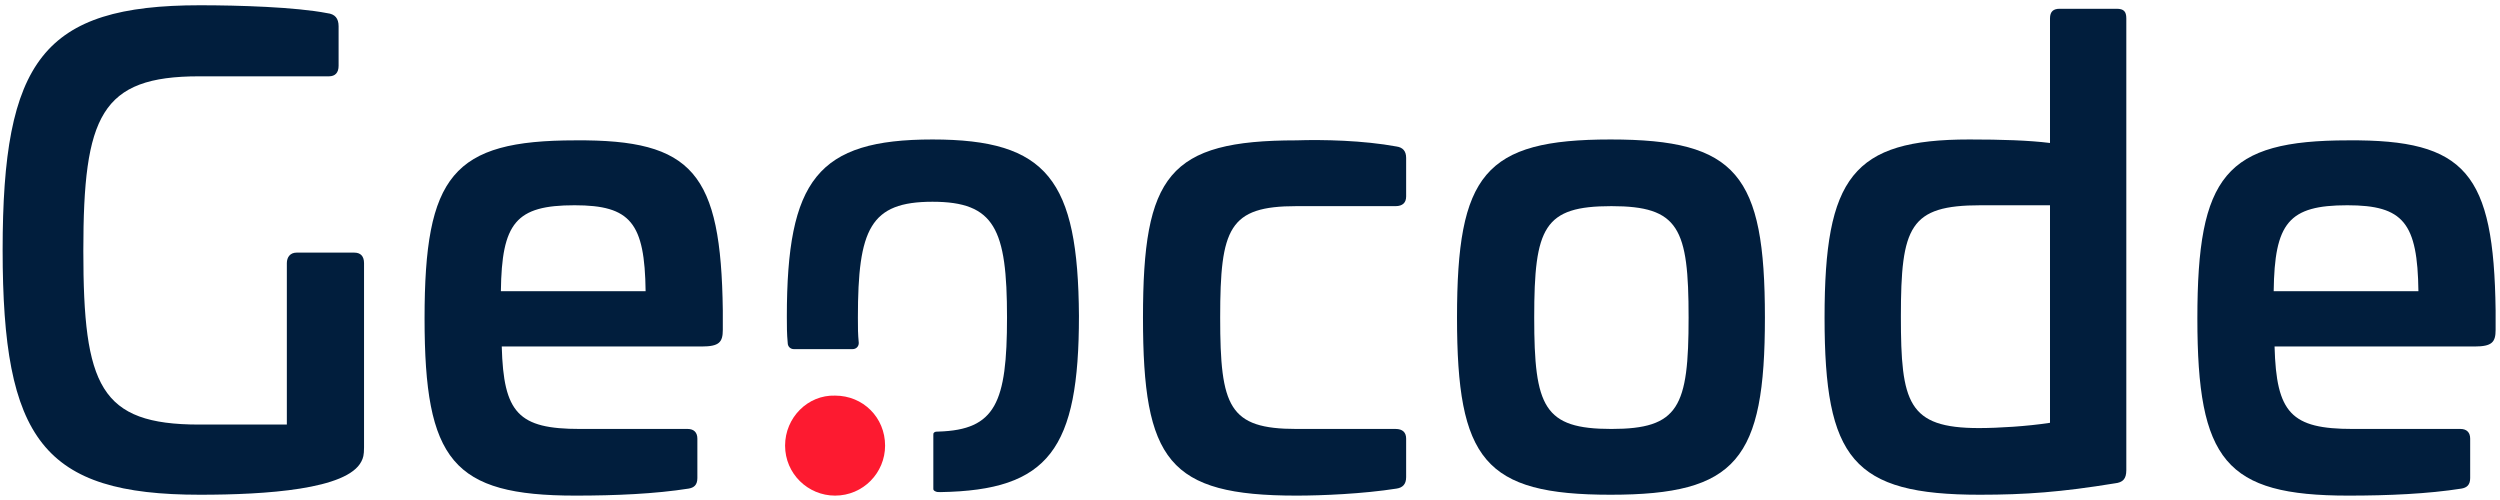 <?xml version="1.0" encoding="UTF-8"?>
<svg width="285px" height="57px" viewBox="0 0 285 57" version="1.1" xmlns="http://www.w3.org/2000/svg" xmlns:xlink="http://www.w3.org/1999/xlink">
    <title>Grupo</title>
    <g id="Geocode" stroke="none" stroke-width="1" fill="none" fill-rule="evenodd">
        <g id="logo-geocode-nombres-o" transform="translate(-31, -43)">
            <g id="Frame" transform="translate(23, 25)">
                <g id="Grupo" transform="translate(8.3, 18.6)">
                    <path d="M37,0.9 C37.9,1 38.3,1.5 38.3,2.4 L38.3,6.9 C38.3,7.7 37.9,8.1 37.2,8.1 L22.4,8.1 C11.2,8.1 9.2,12.6 9.2,28 C9.2,43.4 11.1,47.8 22.4,47.8 L32.4,47.8 L32.4,29.4 C32.4,28.7 32.8,28.2 33.5,28.2 L40.1,28.2 C40.8,28.2 41.2,28.6 41.2,29.4 L41.2,50.4 C41.2,51.3 41.1,51.6 40.9,52 C39.3,55.2 30,55.8 22.5,55.8 C4.6,55.8 0,49.5 0,27.9 C0,6.3 4.6,-2.84217094e-14 22.5,-2.84217094e-14 C26.9,-2.84217094e-14 33.4,0.2 37,0.9 L37,0.9 Z" id="Trazado" fill="#011E3D" fill-rule="nonzero"></path>
                    <path d="M82.1,34.8 L82.1,37 C82.1,38.4 81.7,38.9 79.7,38.9 L56.9,38.9 C57.1,46.5 58.8,48.3 65.8,48.3 L78.1,48.3 C78.8,48.3 79.2,48.7 79.2,49.4 L79.2,53.9 C79.2,54.7 78.8,55 78.2,55.1 C74.4,55.7 69.9,55.9 65.3,55.9 C51.3,55.9 48.1,51.9 48.1,35.7 C48.1,19.4 51.3,15.4 65.3,15.4 C78.7,15.3 81.9,19.1 82.1,34.8 Z M56.8,32.6 L73.3,32.6 C73.2,24.8 71.6,22.8 65.2,22.8 C58.5,22.8 56.9,24.8 56.8,32.6 L56.8,32.6 Z" id="Forma" fill="#011E3D" fill-rule="nonzero"></path>
                    <path d="M158.9,16.1 C159.6,16.2 160,16.6 160,17.4 L160,21.8 C160,22.5 159.6,22.9 158.8,22.9 L147.5,22.9 C139.8,22.9 138.8,25.4 138.8,35.6 C138.8,45.8 139.8,48.3 147.5,48.3 L158.8,48.3 C159.6,48.3 160,48.7 160,49.4 L160,53.8 C160,54.6 159.6,55 158.9,55.1 C155.1,55.7 150.4,55.9 147.5,55.9 C132.9,55.9 130,51.9 130,35.6 C130,19.4 132.9,15.4 147.5,15.4 C150.5,15.3 155.1,15.4 158.9,16.1 Z" id="Trazado" fill="#011E3D" fill-rule="nonzero"></path>
                    <path d="M200.9,35.6 C200.9,51.8 197.7,55.8 183.3,55.8 C168.9,55.8 165.8,51.8 165.8,35.6 C165.8,19.3 168.9,15.3 183.3,15.3 C197.7,15.3 200.9,19.3 200.9,35.6 Z M174.6,35.6 C174.6,45.8 175.7,48.3 183.4,48.3 C191.1,48.3 192.2,45.8 192.2,35.6 C192.2,25.4 191.1,22.9 183.4,22.9 C175.7,22.9 174.6,25.3 174.6,35.6 Z" id="Forma" fill="#011E3D" fill-rule="nonzero"></path>
                    <path d="M241,0.4 C241.8,0.4 242.1,0.7 242.1,1.5 L242.1,53 C242.1,54 241.7,54.4 240.8,54.5 C234.7,55.5 230.6,55.8 225.4,55.8 C210.9,55.8 207.7,51.7 207.7,35.6 C207.7,19.6 210.9,15.3 224.2,15.3 C227.9,15.3 231,15.4 233.4,15.7 L233.4,1.5 C233.4,0.7 233.8,0.4 234.5,0.4 L241,0.4 Z M225.5,22.8 C217.4,22.8 216.4,25.2 216.4,35.5 C216.4,45.3 217.2,48.2 225.3,48.2 C227.5,48.2 230.8,48 233.4,47.6 L233.4,22.8 L225.5,22.8 Z" id="Forma" fill="#011E3D" fill-rule="nonzero"></path>
                    <path d="M284.2,34.8 L284.2,37 C284.2,38.4 283.8,38.9 281.8,38.9 L259,38.9 C259.2,46.5 260.9,48.3 267.9,48.3 L280.2,48.3 C280.9,48.3 281.3,48.7 281.3,49.4 L281.3,53.9 C281.3,54.7 280.9,55 280.3,55.1 C276.5,55.7 272,55.9 267.4,55.9 C253.4,55.9 250.2,51.9 250.2,35.7 C250.2,19.4 253.4,15.4 267.4,15.4 C280.8,15.3 284,19.1 284.2,34.8 L284.2,34.8 Z M258.9,32.6 L275.4,32.6 C275.3,24.8 273.7,22.8 267.3,22.8 C260.6,22.8 259,24.8 258.9,32.6 Z" id="Forma" fill="#011E3D" fill-rule="nonzero"></path>
                    <path d="M89.2,50.2 C89.2,53.4 91.8,55.9 94.9,55.9 C98.1,55.9 100.6,53.3 100.6,50.2 C100.6,47 98.1,44.5 94.9,44.5 C91.8,44.4 89.2,47 89.2,50.2" id="Trazado" fill="#FD1A30"></path>
                    <g transform="translate(89.4, 15.3)" fill="#011E3D" fill-rule="nonzero" id="Trazado">
                        <path d="M16.6,0 C3.5,0 0,4.6 0,20.2 C0,21.2 0,22.2 0.1,23.2 C0.1,23.6 0.4,23.9 0.8,23.9 L7.5,23.9 C7.9,23.9 8.2,23.6 8.2,23.2 C8.1,22.1 8.1,21.6 8.1,20.3 C8.1,10.2 9.5,7.1 16.6,7.1 C23.7,7.1 25.1,10.2 25.1,20.3 C25.1,30 23.8,33.1 17.3,33.3 C17.1,33.3 16.9,33.3 16.8,33.4 C16.7,33.5 16.7,33.5 16.7,33.7 L16.7,39.8 C16.7,39.9 16.7,40 16.9,40.1 C17.1,40.2 17.2,40.2 17.5,40.2 C29.9,40 33.3,35.3 33.3,20.1 C33.2,4.6 29.7,0 16.6,0"></path>
                    </g>
                </g>
            </g>
        </g>
    </g>
</svg>
